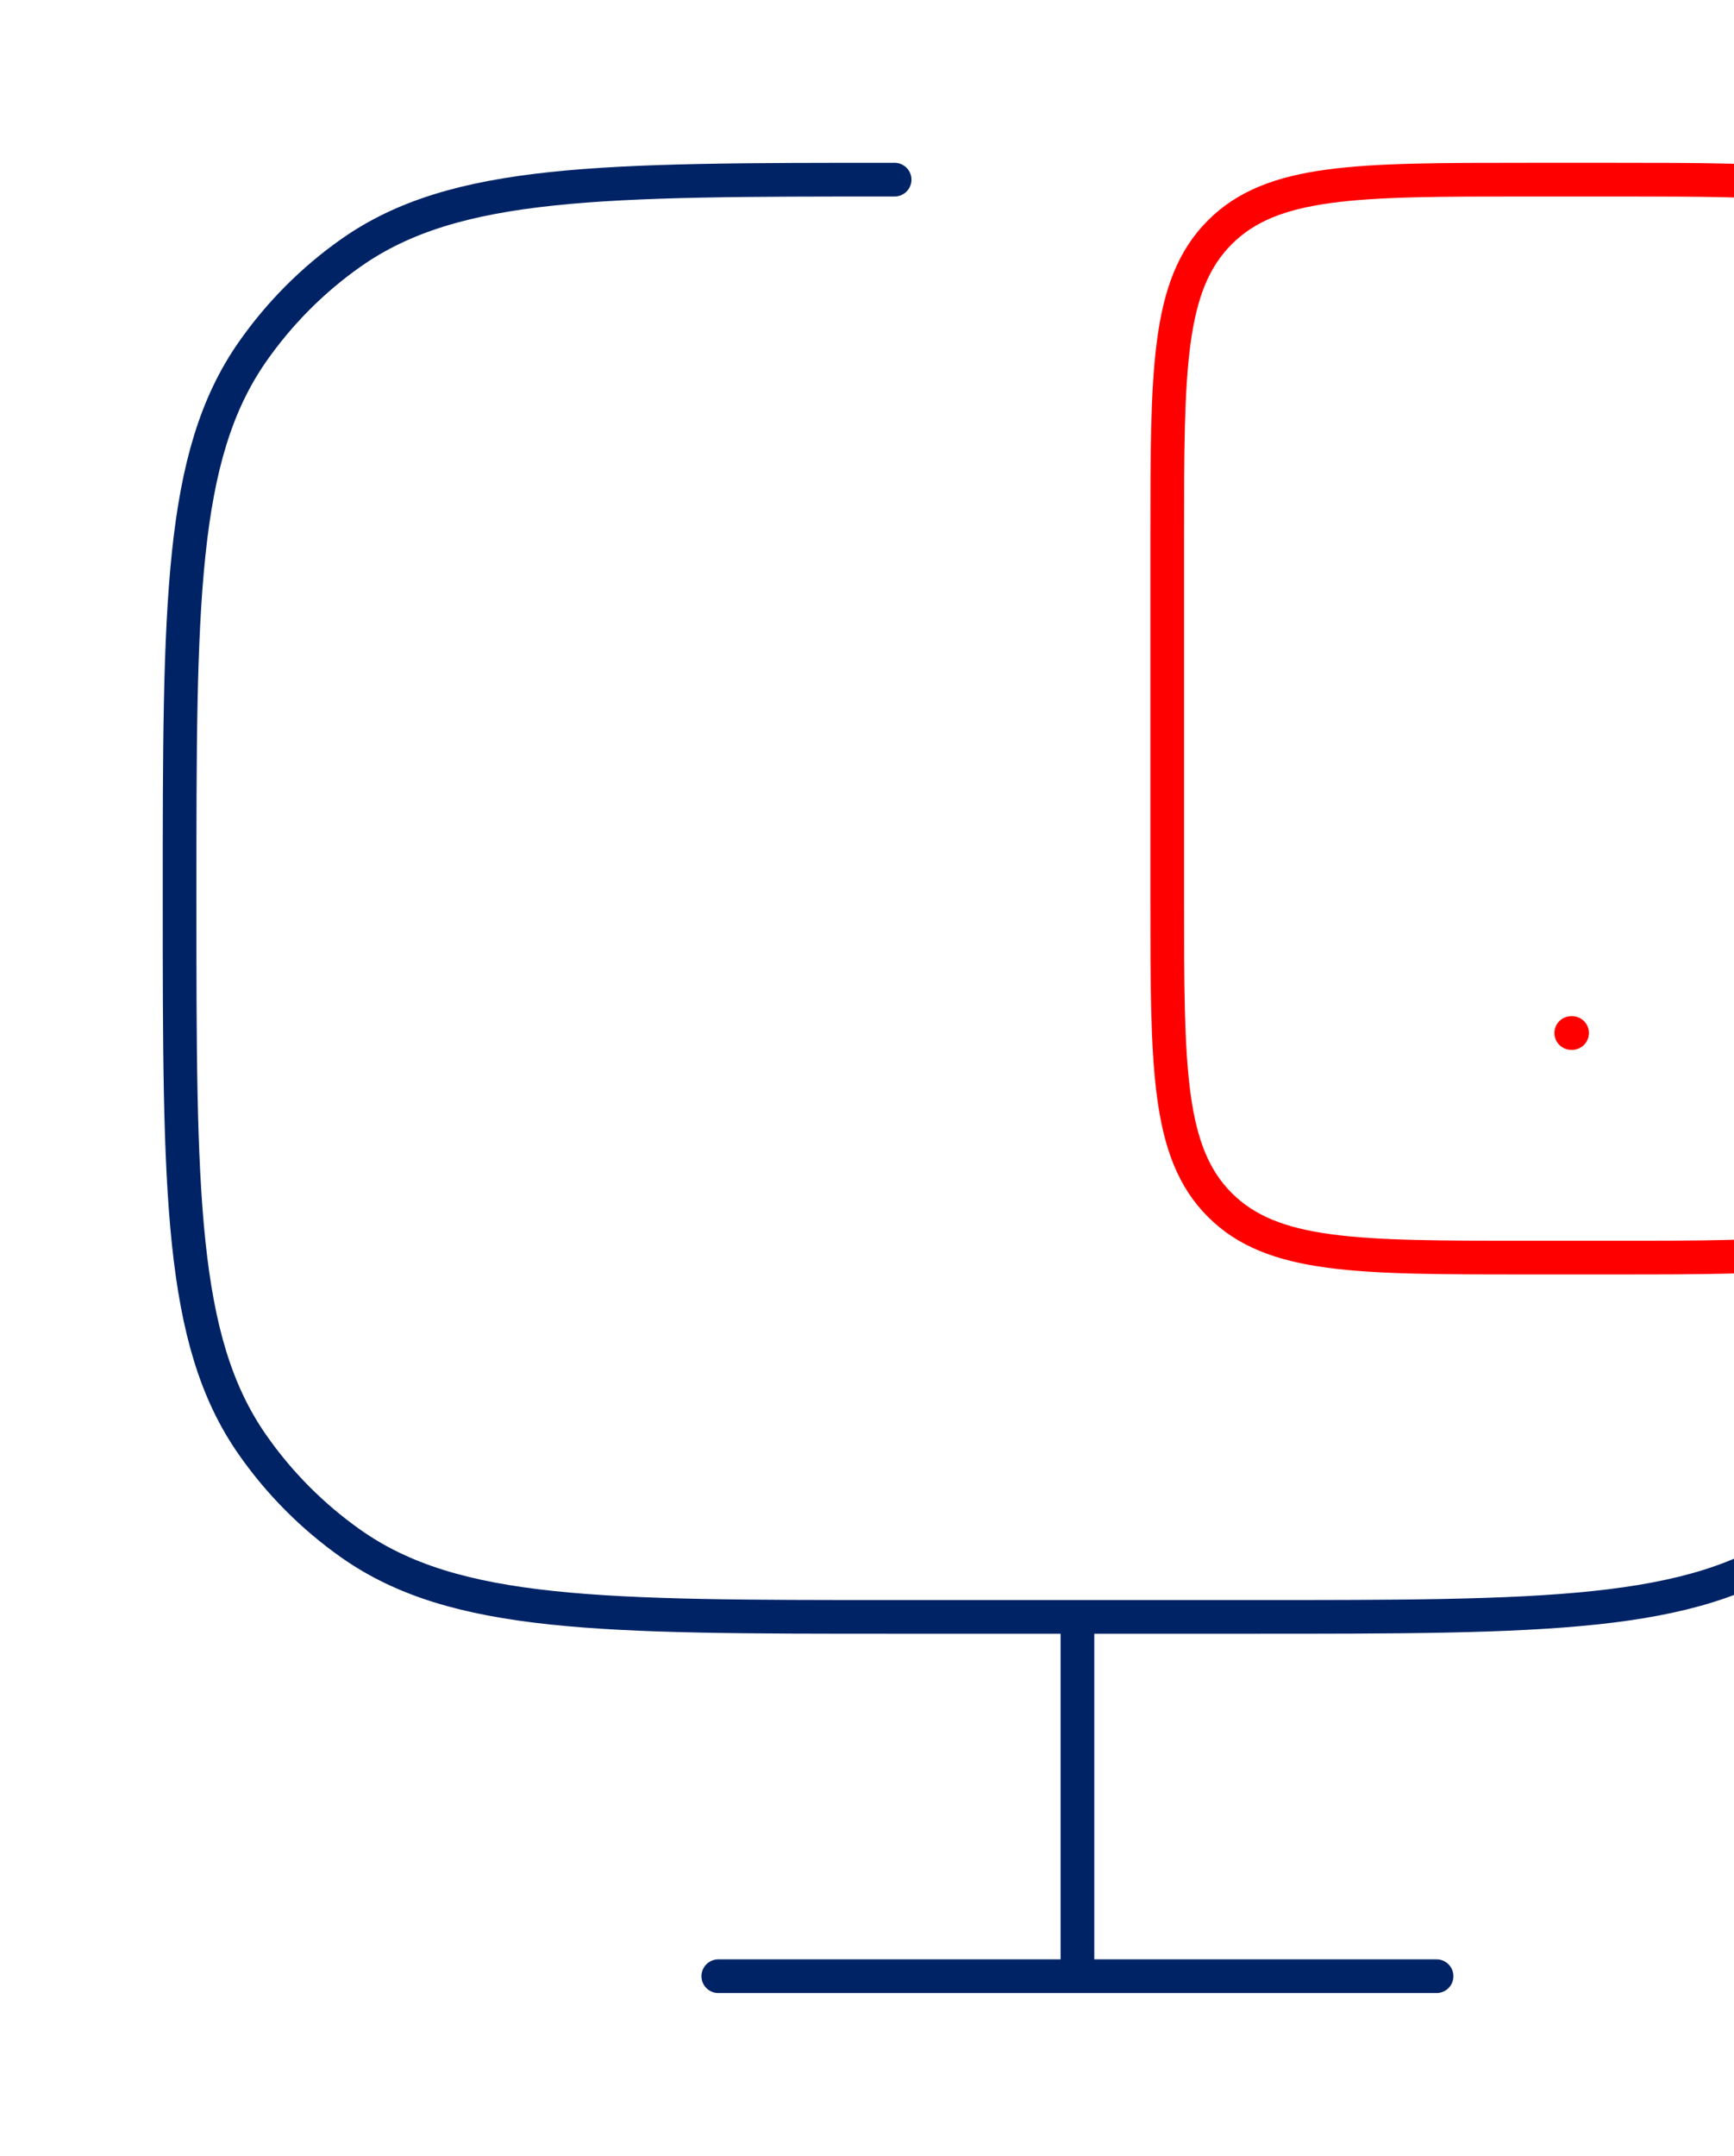 <svg width="103" height="128" viewBox="0 0 103 128" fill="none" xmlns="http://www.w3.org/2000/svg">
<path d="M106.667 91.659C100.496 96 91.787 96 74.379 96H53.141C35.733 96 27.024 96 20.853 91.659C18.57 90.051 16.584 88.056 14.987 85.765C10.667 79.573 10.667 70.827 10.667 53.333C10.667 35.84 10.667 27.099 14.987 20.901C16.587 18.608 18.571 16.613 20.853 15.008C27.024 10.667 35.733 10.667 53.141 10.667M64 96V117.333M42.667 117.333H85.333" stroke="#002366" stroke-width="2" stroke-linecap="round" stroke-linejoin="round"/>
<path d="M93.333 61.333H93.381M96 10.667C106.059 10.667 111.083 10.667 114.208 13.792C117.333 16.917 117.333 21.941 117.333 32V53.333C117.333 63.392 117.333 68.416 114.208 71.541C111.083 74.667 106.059 74.667 96 74.667H90.667C80.608 74.667 75.584 74.667 72.459 71.541C69.333 68.416 69.333 63.392 69.333 53.333V32C69.333 21.941 69.333 16.917 72.459 13.792C75.584 10.667 80.608 10.667 90.667 10.667H96Z" stroke="#FF0000" stroke-width="2" stroke-linecap="round" stroke-linejoin="round"/>
</svg>
